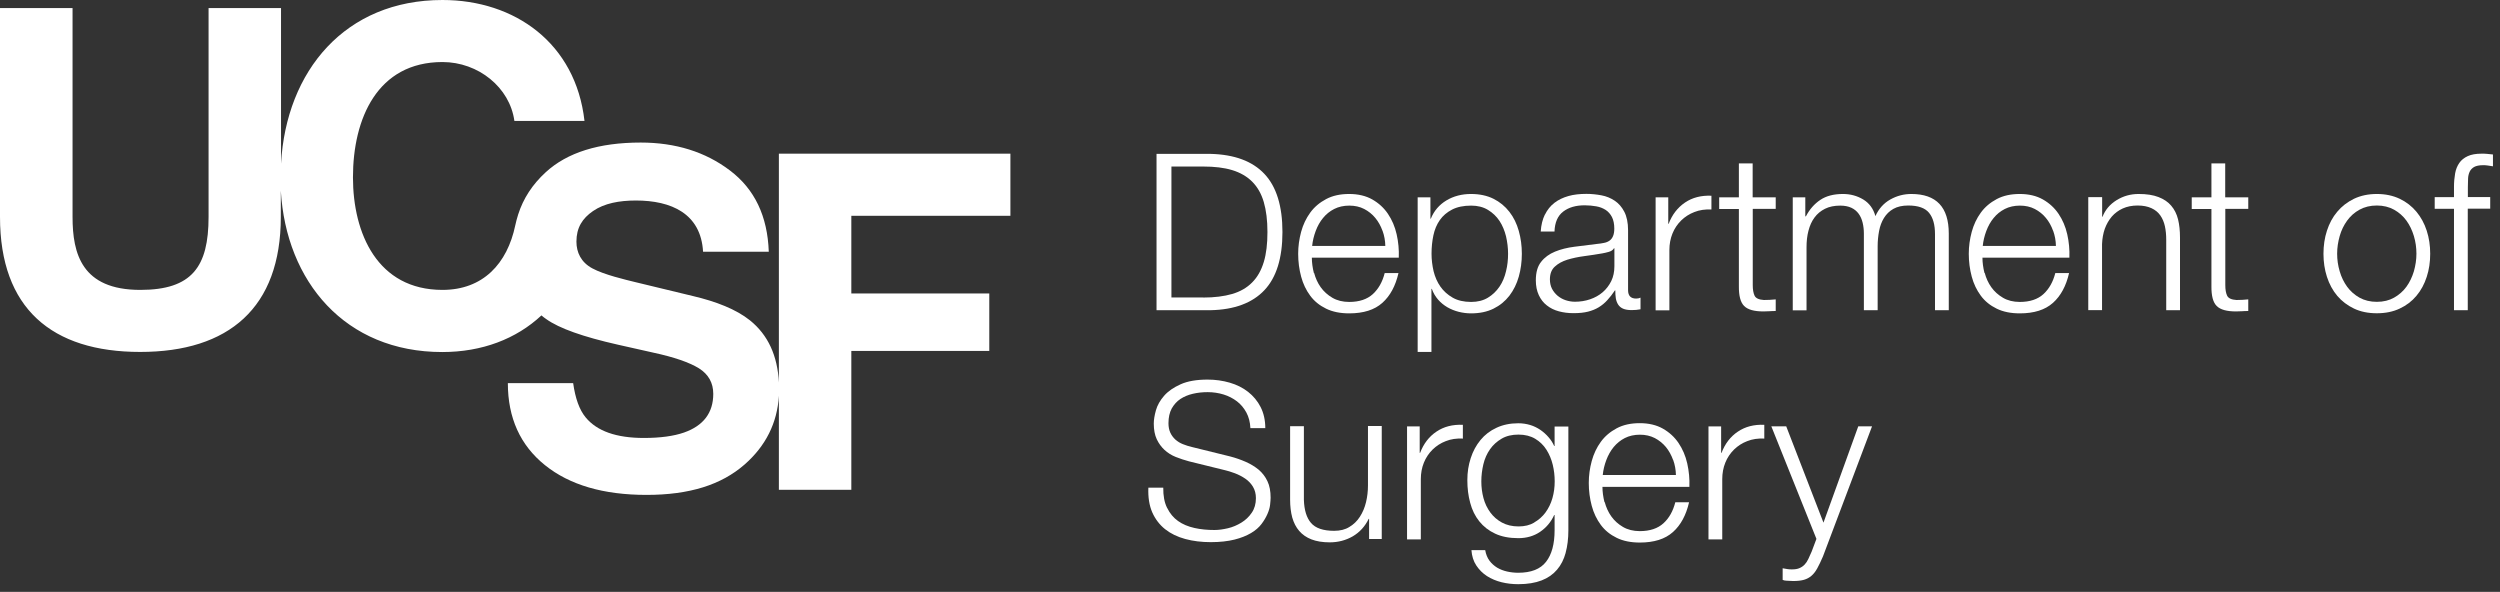 <svg width="245" height="58" viewBox="0 0 245 58" fill="none" xmlns="http://www.w3.org/2000/svg">
<rect x="0" y="0" width="245" height="58" fill="#333333" stroke="none"/>
<g clip-path="url(#clip0_5010_123468)">
<path d="M53.06 30.91C53.21 31.04 53.37 31.16 53.53 31.27C54.8 32.18 57.15 33.01 60.56 33.78L64.03 34.56C66.07 35 67.54 35.51 68.49 36.09C69.43 36.68 69.9 37.52 69.9 38.6C69.9 40.45 68.94 41.72 67.03 42.39C66.02 42.74 64.71 42.92 63.1 42.92C60.4 42.92 58.5 42.25 57.39 40.9C56.78 40.16 56.38 39.04 56.17 37.55H49.77C49.77 40.95 50.98 43.63 53.4 45.58C55.82 47.53 59.14 48.5 63.36 48.5C67.58 48.5 70.69 47.51 72.96 45.53C75.04 43.71 76.17 41.46 76.33 38.79V48H83.43V34.39H96.95V28.76H83.43V21.15H99.02V15.06H76.33V37.49C76.2 34.86 75.27 32.82 73.49 31.39C72.14 30.31 70.18 29.55 67.94 29.02C66.68 28.71 63.34 27.91 62.31 27.66C61.29 27.41 59.19 26.92 58.05 26.3C56.93 25.7 56.49 24.72 56.49 23.68C56.49 22.32 57.06 21.41 58.12 20.68C59.23 19.92 60.69 19.65 62.32 19.65C65.77 19.65 68.69 20.92 68.9 24.67H75.34C75.22 21.19 73.96 18.54 71.54 16.71C69.13 14.88 66.2 13.97 62.79 13.97C58.7 13.97 55.59 14.94 53.48 16.88C52.18 18.07 51.28 19.45 50.78 21.02C50.78 21.02 50.69 21.3 50.62 21.57C50.55 21.84 50.5 22.07 50.5 22.07C49.71 25.85 47.33 28.41 43.36 28.41C36.99 28.41 34.59 22.88 34.59 17.38C34.59 11.61 36.99 6.08 43.36 6.08C46.88 6.08 49.96 8.57 50.41 11.85H57.28C56.42 4.24 50.46 0 43.36 0C33.84 0 28.05 6.92 27.54 16.04V0.79H20.44V21.26C20.44 26.15 18.81 28.41 13.75 28.41C8.01 28.41 7.11 24.86 7.11 21.26V0.79H0V21.26C0 30.21 5.06 34.49 13.74 34.49C22.42 34.49 27.52 30.16 27.52 21.26V18.69C28.04 27.58 33.81 34.5 43.34 34.5C47.25 34.5 50.59 33.21 53.05 30.92" fill="white"/>
<path d="M118.64 15.08C120.97 15.14 122.73 15.79 123.91 17.04C125.09 18.29 125.68 20.19 125.68 22.74C125.68 25.29 125.09 27.19 123.91 28.44C122.73 29.69 120.97 30.35 118.64 30.4H113.34V15.08H118.64ZM117.91 29.16C119.01 29.16 119.96 29.04 120.75 28.81C121.54 28.58 122.2 28.2 122.71 27.68C123.23 27.16 123.6 26.5 123.85 25.68C124.1 24.86 124.21 23.88 124.21 22.74C124.21 21.6 124.09 20.62 123.85 19.8C123.61 18.98 123.23 18.32 122.71 17.8C122.2 17.29 121.54 16.91 120.75 16.67C119.96 16.43 119.01 16.32 117.91 16.32H114.8V29.15H117.91V29.16Z" fill="white"/>
<path d="M128.781 26.74C128.921 27.26 129.131 27.73 129.431 28.15C129.731 28.57 130.111 28.91 130.571 29.18C131.031 29.45 131.581 29.59 132.221 29.59C133.211 29.59 133.981 29.33 134.541 28.82C135.101 28.3 135.481 27.62 135.701 26.76H137.051C136.761 28.02 136.241 28.99 135.471 29.68C134.701 30.37 133.621 30.71 132.221 30.71C131.351 30.71 130.591 30.56 129.961 30.25C129.321 29.94 128.801 29.52 128.401 28.98C128.001 28.44 127.701 27.82 127.511 27.11C127.321 26.4 127.221 25.65 127.221 24.87C127.221 24.14 127.321 23.43 127.511 22.72C127.701 22.02 128.001 21.39 128.401 20.84C128.801 20.29 129.321 19.85 129.961 19.51C130.601 19.17 131.351 19.01 132.221 19.01C133.091 19.01 133.861 19.19 134.491 19.55C135.121 19.91 135.631 20.38 136.021 20.96C136.411 21.54 136.701 22.2 136.871 22.96C137.041 23.71 137.111 24.47 137.081 25.25H128.561C128.561 25.74 128.631 26.24 128.761 26.76L128.781 26.74ZM135.481 22.61C135.311 22.14 135.081 21.72 134.781 21.36C134.481 20.99 134.111 20.7 133.691 20.48C133.271 20.26 132.771 20.15 132.231 20.15C131.691 20.15 131.181 20.26 130.751 20.48C130.321 20.7 129.961 20.99 129.661 21.36C129.361 21.72 129.121 22.15 128.941 22.63C128.761 23.11 128.641 23.6 128.591 24.1H135.761C135.751 23.58 135.661 23.09 135.491 22.62L135.481 22.61Z" fill="white"/>
<path d="M140.181 19.33V21.43H140.221C140.531 20.66 141.051 20.06 141.751 19.64C142.451 19.22 143.261 19.01 144.161 19.01C145.001 19.01 145.741 19.17 146.361 19.48C146.981 19.79 147.501 20.22 147.921 20.76C148.341 21.3 148.641 21.92 148.841 22.63C149.041 23.34 149.141 24.09 149.141 24.87C149.141 25.65 149.041 26.4 148.841 27.11C148.641 27.82 148.331 28.44 147.921 28.98C147.501 29.52 146.991 29.94 146.361 30.25C145.731 30.56 145.001 30.71 144.161 30.71C143.761 30.71 143.361 30.66 142.961 30.56C142.561 30.46 142.191 30.31 141.841 30.11C141.501 29.91 141.191 29.66 140.931 29.36C140.671 29.06 140.461 28.71 140.321 28.31H140.281V34.49H138.931V19.34H140.181V19.33ZM147.591 23.16C147.451 22.6 147.241 22.09 146.951 21.65C146.661 21.21 146.281 20.85 145.821 20.57C145.361 20.29 144.811 20.15 144.171 20.15C143.431 20.15 142.801 20.28 142.301 20.54C141.801 20.8 141.401 21.14 141.101 21.57C140.801 22 140.591 22.5 140.471 23.07C140.351 23.64 140.291 24.24 140.291 24.87C140.291 25.44 140.361 26.01 140.491 26.58C140.631 27.14 140.851 27.65 141.161 28.09C141.471 28.53 141.871 28.89 142.361 29.17C142.851 29.45 143.461 29.59 144.171 29.59C144.811 29.59 145.361 29.45 145.821 29.17C146.281 28.89 146.651 28.53 146.951 28.09C147.251 27.65 147.461 27.14 147.591 26.58C147.731 26.02 147.791 25.45 147.791 24.87C147.791 24.29 147.721 23.73 147.591 23.16Z" fill="white"/>
<path d="M151.401 21.04C151.631 20.57 151.941 20.18 152.331 19.88C152.721 19.58 153.181 19.36 153.711 19.21C154.241 19.06 154.831 19 155.471 19C155.961 19 156.441 19.05 156.931 19.14C157.421 19.23 157.851 19.41 158.241 19.67C158.631 19.93 158.941 20.29 159.181 20.75C159.421 21.21 159.551 21.82 159.551 22.56V28.44C159.551 28.98 159.811 29.26 160.341 29.26C160.501 29.26 160.641 29.23 160.771 29.17V30.31C160.611 30.34 160.471 30.36 160.351 30.37C160.231 30.38 160.071 30.39 159.891 30.39C159.551 30.39 159.271 30.34 159.061 30.25C158.851 30.16 158.691 30.02 158.581 29.85C158.471 29.68 158.391 29.47 158.351 29.24C158.311 29 158.301 28.74 158.301 28.46H158.261C158.021 28.82 157.771 29.14 157.521 29.41C157.271 29.69 156.991 29.92 156.681 30.11C156.371 30.3 156.021 30.44 155.631 30.54C155.241 30.64 154.771 30.69 154.221 30.69C153.671 30.69 153.221 30.63 152.771 30.51C152.321 30.39 151.931 30.2 151.591 29.93C151.251 29.67 150.991 29.33 150.801 28.92C150.611 28.51 150.511 28.03 150.511 27.47C150.511 26.7 150.681 26.09 151.031 25.66C151.371 25.22 151.831 24.89 152.391 24.66C152.951 24.43 153.591 24.27 154.301 24.18C155.011 24.09 155.731 24 156.461 23.91C156.751 23.88 157.001 23.85 157.211 23.8C157.421 23.76 157.601 23.68 157.751 23.57C157.901 23.46 158.001 23.32 158.081 23.13C158.161 22.94 158.201 22.7 158.201 22.4C158.201 21.94 158.121 21.57 157.971 21.27C157.821 20.98 157.611 20.74 157.351 20.57C157.081 20.4 156.781 20.28 156.431 20.22C156.081 20.16 155.701 20.12 155.301 20.12C154.441 20.12 153.741 20.32 153.201 20.73C152.661 21.14 152.371 21.79 152.341 22.69H150.991C151.031 22.05 151.171 21.49 151.401 21.02V21.04ZM158.161 24.34C158.071 24.5 157.911 24.61 157.671 24.68C157.431 24.75 157.211 24.8 157.031 24.83C156.461 24.93 155.871 25.02 155.261 25.1C154.651 25.18 154.101 25.3 153.601 25.45C153.101 25.61 152.691 25.83 152.371 26.13C152.051 26.42 151.891 26.84 151.891 27.38C151.891 27.72 151.961 28.03 152.091 28.29C152.231 28.56 152.411 28.78 152.641 28.98C152.871 29.17 153.131 29.32 153.431 29.42C153.731 29.52 154.041 29.57 154.351 29.57C154.871 29.57 155.361 29.49 155.831 29.33C156.301 29.17 156.711 28.94 157.061 28.64C157.411 28.34 157.691 27.97 157.901 27.55C158.111 27.12 158.211 26.63 158.211 26.09V24.33H158.171L158.161 24.34Z" fill="white"/>
<path d="M163.49 19.33V21.93H163.53C163.87 21.03 164.41 20.34 165.13 19.85C165.85 19.36 166.71 19.14 167.72 19.18V20.53C167.1 20.5 166.55 20.58 166.05 20.78C165.55 20.97 165.12 21.25 164.75 21.61C164.39 21.97 164.1 22.39 163.9 22.89C163.7 23.39 163.6 23.92 163.6 24.51V30.41H162.25V19.34H163.5L163.49 19.33Z" fill="white"/>
<path d="M174.02 19.33V20.47H171.77V27.94C171.77 28.38 171.83 28.73 171.95 28.98C172.07 29.23 172.38 29.37 172.86 29.4C173.25 29.4 173.63 29.38 174.02 29.34V30.48C173.82 30.48 173.62 30.48 173.42 30.5C173.22 30.51 173.02 30.52 172.82 30.52C171.92 30.52 171.29 30.35 170.93 29.99C170.57 29.64 170.4 28.99 170.41 28.05V20.48H168.48V19.34H170.41V16.01H171.76V19.34H174.01L174.02 19.33Z" fill="white"/>
<path d="M176.92 19.33V21.2H176.98C177.34 20.51 177.81 19.98 178.39 19.59C178.97 19.2 179.71 19.01 180.61 19.01C181.34 19.01 182 19.19 182.6 19.55C183.19 19.91 183.59 20.45 183.79 21.18C184.12 20.45 184.61 19.91 185.25 19.55C185.89 19.19 186.58 19.01 187.31 19.01C189.76 19.01 190.98 20.3 190.98 22.89V30.4H189.63V22.95C189.63 22.03 189.44 21.34 189.05 20.86C188.66 20.38 187.98 20.14 187.01 20.14C186.42 20.14 185.94 20.25 185.55 20.47C185.16 20.69 184.86 20.99 184.63 21.36C184.4 21.73 184.24 22.16 184.15 22.64C184.06 23.12 184.01 23.62 184.01 24.13V30.4H182.66V22.89C182.66 22.52 182.62 22.16 182.54 21.83C182.46 21.49 182.33 21.2 182.15 20.95C181.97 20.7 181.73 20.5 181.43 20.36C181.13 20.22 180.76 20.15 180.34 20.15C179.77 20.15 179.27 20.25 178.85 20.46C178.43 20.67 178.09 20.95 177.82 21.32C177.55 21.68 177.36 22.11 177.23 22.61C177.1 23.1 177.04 23.64 177.04 24.23V30.41H175.69V19.34H176.94L176.92 19.33Z" fill="white"/>
<path d="M194.5 26.74C194.64 27.26 194.85 27.73 195.15 28.15C195.45 28.57 195.83 28.91 196.29 29.18C196.75 29.45 197.3 29.59 197.94 29.59C198.93 29.59 199.7 29.33 200.26 28.82C200.82 28.3 201.2 27.62 201.42 26.76H202.77C202.48 28.02 201.96 28.99 201.19 29.68C200.42 30.37 199.34 30.71 197.94 30.71C197.07 30.71 196.31 30.56 195.68 30.25C195.04 29.94 194.52 29.52 194.12 28.98C193.72 28.44 193.42 27.82 193.23 27.11C193.04 26.4 192.94 25.65 192.94 24.87C192.94 24.14 193.04 23.43 193.23 22.72C193.42 22.02 193.72 21.39 194.12 20.84C194.52 20.29 195.04 19.85 195.68 19.51C196.32 19.17 197.07 19.01 197.94 19.01C198.81 19.01 199.58 19.19 200.21 19.55C200.84 19.91 201.35 20.38 201.74 20.96C202.13 21.54 202.42 22.2 202.59 22.96C202.76 23.71 202.83 24.47 202.8 25.25H194.28C194.28 25.74 194.35 26.24 194.48 26.76L194.5 26.74ZM201.2 22.61C201.03 22.14 200.8 21.72 200.5 21.36C200.2 20.99 199.83 20.7 199.41 20.48C198.99 20.26 198.49 20.15 197.95 20.15C197.41 20.15 196.9 20.26 196.47 20.48C196.04 20.7 195.68 20.99 195.38 21.36C195.08 21.72 194.84 22.15 194.66 22.63C194.48 23.11 194.36 23.6 194.31 24.1H201.48C201.47 23.58 201.38 23.09 201.21 22.62L201.2 22.61Z" fill="white"/>
<path d="M206.01 19.33V21.24H206.05C206.31 20.57 206.76 20.03 207.42 19.62C208.08 19.21 208.8 19.01 209.59 19.01C210.38 19.01 211.01 19.11 211.53 19.31C212.05 19.51 212.47 19.79 212.78 20.16C213.09 20.52 213.32 20.97 213.45 21.5C213.58 22.03 213.64 22.62 213.64 23.28V30.4H212.29V23.49C212.29 23.02 212.25 22.58 212.16 22.17C212.07 21.76 211.92 21.41 211.71 21.11C211.5 20.81 211.21 20.57 210.84 20.4C210.47 20.23 210.02 20.14 209.48 20.14C208.94 20.14 208.45 20.24 208.03 20.43C207.61 20.62 207.25 20.89 206.96 21.22C206.67 21.56 206.44 21.96 206.27 22.42C206.11 22.88 206.02 23.39 206 23.93V30.39H204.65V19.32H206L206.01 19.33Z" fill="white"/>
<path d="M220.33 19.33V20.47H218.08V27.94C218.08 28.38 218.14 28.73 218.26 28.98C218.38 29.23 218.69 29.37 219.17 29.4C219.56 29.4 219.94 29.38 220.33 29.34V30.48C220.13 30.48 219.93 30.48 219.73 30.5C219.53 30.51 219.33 30.52 219.13 30.52C218.23 30.52 217.6 30.35 217.24 29.99C216.88 29.64 216.71 28.99 216.72 28.05V20.48H214.79V19.34H216.72V16.01H218.07V19.34H220.32L220.33 19.33Z" fill="white"/>
<path d="M235.17 19.48C235.82 19.79 236.37 20.22 236.81 20.75C237.25 21.28 237.59 21.9 237.82 22.61C238.05 23.32 238.16 24.07 238.16 24.87C238.16 25.67 238.05 26.43 237.82 27.13C237.59 27.84 237.26 28.46 236.81 28.99C236.37 29.52 235.82 29.94 235.17 30.24C234.52 30.55 233.77 30.7 232.93 30.7C232.09 30.7 231.34 30.55 230.69 30.24C230.04 29.93 229.49 29.51 229.05 28.99C228.61 28.47 228.27 27.84 228.04 27.13C227.81 26.42 227.7 25.67 227.7 24.87C227.7 24.07 227.81 23.31 228.04 22.61C228.27 21.9 228.6 21.28 229.05 20.75C229.49 20.22 230.04 19.8 230.69 19.48C231.34 19.17 232.09 19.01 232.93 19.01C233.77 19.01 234.52 19.17 235.17 19.48ZM231.23 20.55C230.74 20.82 230.34 21.18 230.02 21.62C229.7 22.06 229.45 22.57 229.29 23.13C229.13 23.7 229.04 24.27 229.04 24.86C229.04 25.45 229.12 26.02 229.29 26.59C229.45 27.15 229.7 27.66 230.02 28.1C230.34 28.54 230.75 28.9 231.23 29.17C231.72 29.44 232.28 29.58 232.93 29.58C233.58 29.58 234.14 29.44 234.62 29.17C235.1 28.9 235.51 28.54 235.83 28.1C236.15 27.66 236.39 27.15 236.56 26.59C236.72 26.02 236.81 25.45 236.81 24.86C236.81 24.27 236.73 23.7 236.56 23.13C236.39 22.57 236.15 22.06 235.83 21.62C235.51 21.18 235.1 20.82 234.62 20.55C234.13 20.28 233.57 20.14 232.93 20.14C232.29 20.14 231.72 20.28 231.23 20.55Z" fill="white"/>
<path d="M241.841 20.46V30.4H240.491V20.46H238.601V19.32H240.491V18.31C240.491 17.84 240.531 17.4 240.601 17C240.671 16.6 240.811 16.26 241.011 15.97C241.211 15.68 241.491 15.46 241.841 15.3C242.191 15.14 242.641 15.06 243.181 15.06C243.381 15.06 243.571 15.06 243.741 15.08C243.911 15.09 244.111 15.12 244.321 15.14V16.3C244.131 16.27 243.961 16.25 243.801 16.22C243.641 16.19 243.491 16.19 243.331 16.19C242.961 16.19 242.671 16.25 242.471 16.36C242.271 16.47 242.121 16.63 242.031 16.82C241.941 17.01 241.881 17.24 241.871 17.5C241.861 17.76 241.851 18.04 241.851 18.34V19.31H244.041V20.45H241.851L241.841 20.46Z" fill="white"/>
<path d="M114.39 49.79C114.65 50.32 115 50.74 115.45 51.06C115.9 51.38 116.43 51.6 117.05 51.74C117.66 51.88 118.32 51.94 119.02 51.94C119.42 51.94 119.86 51.88 120.33 51.77C120.8 51.66 121.24 51.47 121.65 51.22C122.06 50.97 122.4 50.65 122.67 50.25C122.94 49.86 123.08 49.38 123.08 48.82C123.08 48.39 122.98 48.02 122.79 47.7C122.6 47.39 122.35 47.12 122.04 46.91C121.73 46.7 121.39 46.52 121.02 46.38C120.65 46.24 120.28 46.13 119.93 46.05L116.52 45.21C116.08 45.09 115.64 44.95 115.22 44.78C114.8 44.61 114.43 44.38 114.12 44.09C113.81 43.8 113.55 43.45 113.36 43.04C113.17 42.63 113.07 42.12 113.07 41.52C113.07 41.15 113.14 40.71 113.28 40.21C113.42 39.71 113.69 39.24 114.08 38.79C114.47 38.34 115.01 37.97 115.7 37.66C116.39 37.35 117.27 37.2 118.34 37.2C119.1 37.2 119.82 37.3 120.51 37.5C121.2 37.7 121.8 38 122.31 38.4C122.82 38.8 123.24 39.3 123.54 39.89C123.84 40.48 124 41.17 124 41.96H122.54C122.51 41.37 122.38 40.86 122.14 40.42C121.9 39.98 121.6 39.62 121.22 39.33C120.84 39.04 120.4 38.81 119.91 38.66C119.42 38.51 118.9 38.43 118.35 38.43C117.85 38.43 117.37 38.48 116.9 38.59C116.43 38.7 116.03 38.87 115.68 39.1C115.33 39.33 115.05 39.65 114.83 40.03C114.62 40.42 114.51 40.9 114.51 41.47C114.51 41.83 114.57 42.14 114.69 42.4C114.81 42.66 114.98 42.89 115.19 43.08C115.4 43.27 115.65 43.42 115.93 43.53C116.21 43.64 116.51 43.74 116.82 43.81L120.55 44.73C121.09 44.87 121.6 45.05 122.08 45.26C122.56 45.47 122.98 45.73 123.35 46.03C123.71 46.34 124 46.71 124.21 47.16C124.42 47.6 124.52 48.14 124.52 48.77C124.52 48.94 124.5 49.17 124.47 49.46C124.44 49.75 124.35 50.05 124.21 50.37C124.07 50.69 123.88 51.02 123.63 51.35C123.38 51.68 123.04 51.98 122.6 52.24C122.16 52.5 121.62 52.72 120.98 52.88C120.34 53.04 119.56 53.13 118.66 53.13C117.76 53.13 116.92 53.03 116.15 52.82C115.38 52.61 114.72 52.29 114.18 51.86C113.64 51.43 113.22 50.88 112.92 50.21C112.63 49.54 112.5 48.73 112.54 47.79H114C113.99 48.58 114.11 49.24 114.37 49.76L114.39 49.79Z" fill="white"/>
<path d="M134.171 52.85V50.85H134.131C133.771 51.59 133.251 52.16 132.571 52.56C131.891 52.95 131.141 53.15 130.311 53.15C129.611 53.15 129.011 53.05 128.521 52.86C128.031 52.67 127.631 52.39 127.321 52.03C127.011 51.67 126.791 51.24 126.641 50.72C126.501 50.2 126.431 49.62 126.431 48.96V41.77H127.781V48.98C127.811 49.98 128.041 50.74 128.481 51.25C128.921 51.76 129.671 52.02 130.741 52.02C131.331 52.02 131.831 51.9 132.241 51.64C132.661 51.39 133.001 51.06 133.271 50.64C133.541 50.22 133.741 49.75 133.871 49.21C134.001 48.67 134.061 48.13 134.061 47.57V41.75H135.411V52.82H134.171V52.85Z" fill="white"/>
<path d="M139.131 41.78V44.38H139.171C139.511 43.48 140.051 42.78 140.771 42.3C141.491 41.81 142.351 41.59 143.361 41.63V42.98C142.741 42.95 142.191 43.03 141.691 43.23C141.191 43.42 140.761 43.7 140.391 44.06C140.031 44.42 139.741 44.84 139.541 45.34C139.341 45.83 139.241 46.37 139.241 46.96V52.86H137.891V41.79H139.131V41.78Z" fill="white"/>
<path d="M153.44 54.16C153.26 54.82 152.98 55.38 152.59 55.83C152.2 56.29 151.7 56.64 151.08 56.88C150.46 57.12 149.7 57.25 148.79 57.25C148.23 57.25 147.69 57.19 147.16 57.06C146.63 56.93 146.16 56.73 145.73 56.46C145.31 56.19 144.96 55.84 144.68 55.42C144.4 55 144.24 54.49 144.2 53.91H145.55C145.62 54.32 145.76 54.67 145.97 54.95C146.18 55.23 146.43 55.45 146.72 55.63C147.01 55.8 147.34 55.93 147.7 56.01C148.06 56.09 148.42 56.13 148.79 56.13C150.05 56.13 150.96 55.77 151.51 55.06C152.07 54.35 152.35 53.31 152.35 51.97V50.47H152.31C152 51.16 151.53 51.71 150.93 52.12C150.33 52.53 149.61 52.74 148.8 52.74C147.91 52.74 147.15 52.59 146.53 52.3C145.9 52.01 145.38 51.6 144.97 51.09C144.56 50.58 144.26 49.97 144.08 49.28C143.89 48.59 143.8 47.85 143.8 47.06C143.8 46.27 143.91 45.58 144.13 44.9C144.35 44.22 144.67 43.63 145.09 43.12C145.51 42.61 146.03 42.21 146.66 41.92C147.28 41.63 147.99 41.48 148.79 41.48C149.21 41.48 149.59 41.54 149.96 41.65C150.33 41.76 150.66 41.93 150.96 42.13C151.26 42.34 151.53 42.58 151.76 42.85C152 43.12 152.18 43.41 152.31 43.71H152.35V41.8H153.7V51.97C153.7 52.79 153.61 53.52 153.43 54.18L153.44 54.16ZM150.34 51.21C150.78 50.96 151.16 50.63 151.46 50.22C151.76 49.81 151.99 49.34 152.14 48.81C152.29 48.28 152.36 47.74 152.36 47.18C152.36 46.62 152.3 46.09 152.17 45.55C152.04 45.01 151.83 44.51 151.55 44.07C151.27 43.63 150.9 43.27 150.45 43C150 42.73 149.45 42.59 148.81 42.59C148.17 42.59 147.62 42.72 147.16 42.99C146.7 43.26 146.32 43.6 146.02 44.03C145.72 44.46 145.5 44.95 145.37 45.5C145.24 46.05 145.17 46.61 145.17 47.18C145.17 47.75 145.24 48.28 145.38 48.81C145.52 49.34 145.75 49.81 146.05 50.22C146.35 50.63 146.73 50.96 147.19 51.21C147.65 51.46 148.19 51.59 148.82 51.59C149.41 51.59 149.92 51.47 150.36 51.21H150.34Z" fill="white"/>
<path d="M157.26 49.2C157.4 49.72 157.61 50.19 157.91 50.61C158.21 51.03 158.59 51.37 159.05 51.64C159.51 51.91 160.06 52.05 160.7 52.05C161.69 52.05 162.46 51.79 163.02 51.28C163.58 50.77 163.96 50.08 164.18 49.22H165.53C165.24 50.48 164.72 51.45 163.95 52.14C163.18 52.83 162.1 53.17 160.7 53.17C159.83 53.17 159.07 53.02 158.44 52.71C157.8 52.4 157.28 51.98 156.88 51.44C156.48 50.9 156.18 50.28 155.99 49.57C155.8 48.86 155.7 48.11 155.7 47.33C155.7 46.6 155.8 45.88 155.99 45.18C156.18 44.48 156.48 43.85 156.88 43.3C157.28 42.75 157.8 42.31 158.44 41.97C159.08 41.63 159.83 41.47 160.7 41.47C161.57 41.47 162.34 41.65 162.97 42.01C163.6 42.37 164.11 42.84 164.5 43.42C164.89 44 165.18 44.66 165.35 45.42C165.52 46.18 165.59 46.93 165.56 47.71H157.04C157.04 48.2 157.11 48.7 157.24 49.22L157.26 49.2ZM163.96 45.07C163.79 44.6 163.56 44.18 163.26 43.81C162.96 43.45 162.59 43.15 162.17 42.93C161.74 42.71 161.25 42.6 160.71 42.6C160.17 42.6 159.66 42.71 159.23 42.93C158.8 43.15 158.44 43.45 158.14 43.81C157.84 44.18 157.6 44.6 157.42 45.08C157.24 45.56 157.12 46.05 157.07 46.55H164.24C164.23 46.04 164.14 45.54 163.97 45.07H163.96Z" fill="white"/>
<path d="M168.671 41.78V44.38H168.711C169.051 43.48 169.591 42.78 170.311 42.3C171.031 41.81 171.891 41.59 172.901 41.63V42.98C172.281 42.95 171.731 43.03 171.231 43.23C170.731 43.42 170.301 43.7 169.931 44.06C169.571 44.42 169.281 44.84 169.081 45.34C168.881 45.83 168.781 46.37 168.781 46.96V52.86H167.431V41.79H168.681L168.671 41.78Z" fill="white"/>
<path d="M175.05 41.78L178.7 51.22L182.11 41.78H183.46L178.65 54.53C178.45 55 178.26 55.39 178.09 55.7C177.92 56.01 177.73 56.25 177.52 56.43C177.31 56.61 177.07 56.74 176.79 56.82C176.51 56.9 176.16 56.94 175.73 56.94C175.46 56.93 175.25 56.91 175.1 56.91C174.95 56.91 174.82 56.88 174.7 56.83V55.69C174.86 55.72 175.01 55.74 175.16 55.77C175.31 55.8 175.46 55.8 175.62 55.8C175.92 55.8 176.17 55.76 176.36 55.67C176.55 55.59 176.72 55.47 176.86 55.32C177 55.17 177.12 54.99 177.22 54.77C177.32 54.56 177.43 54.32 177.54 54.06L178.01 52.81L173.59 41.78H175.03H175.05Z" fill="white"/>
</g>
<defs>
<clipPath id="clip0_5010_123468">
<rect width="244.31" height="57.25" fill="white"/>
</clipPath>
</defs>
</svg>
